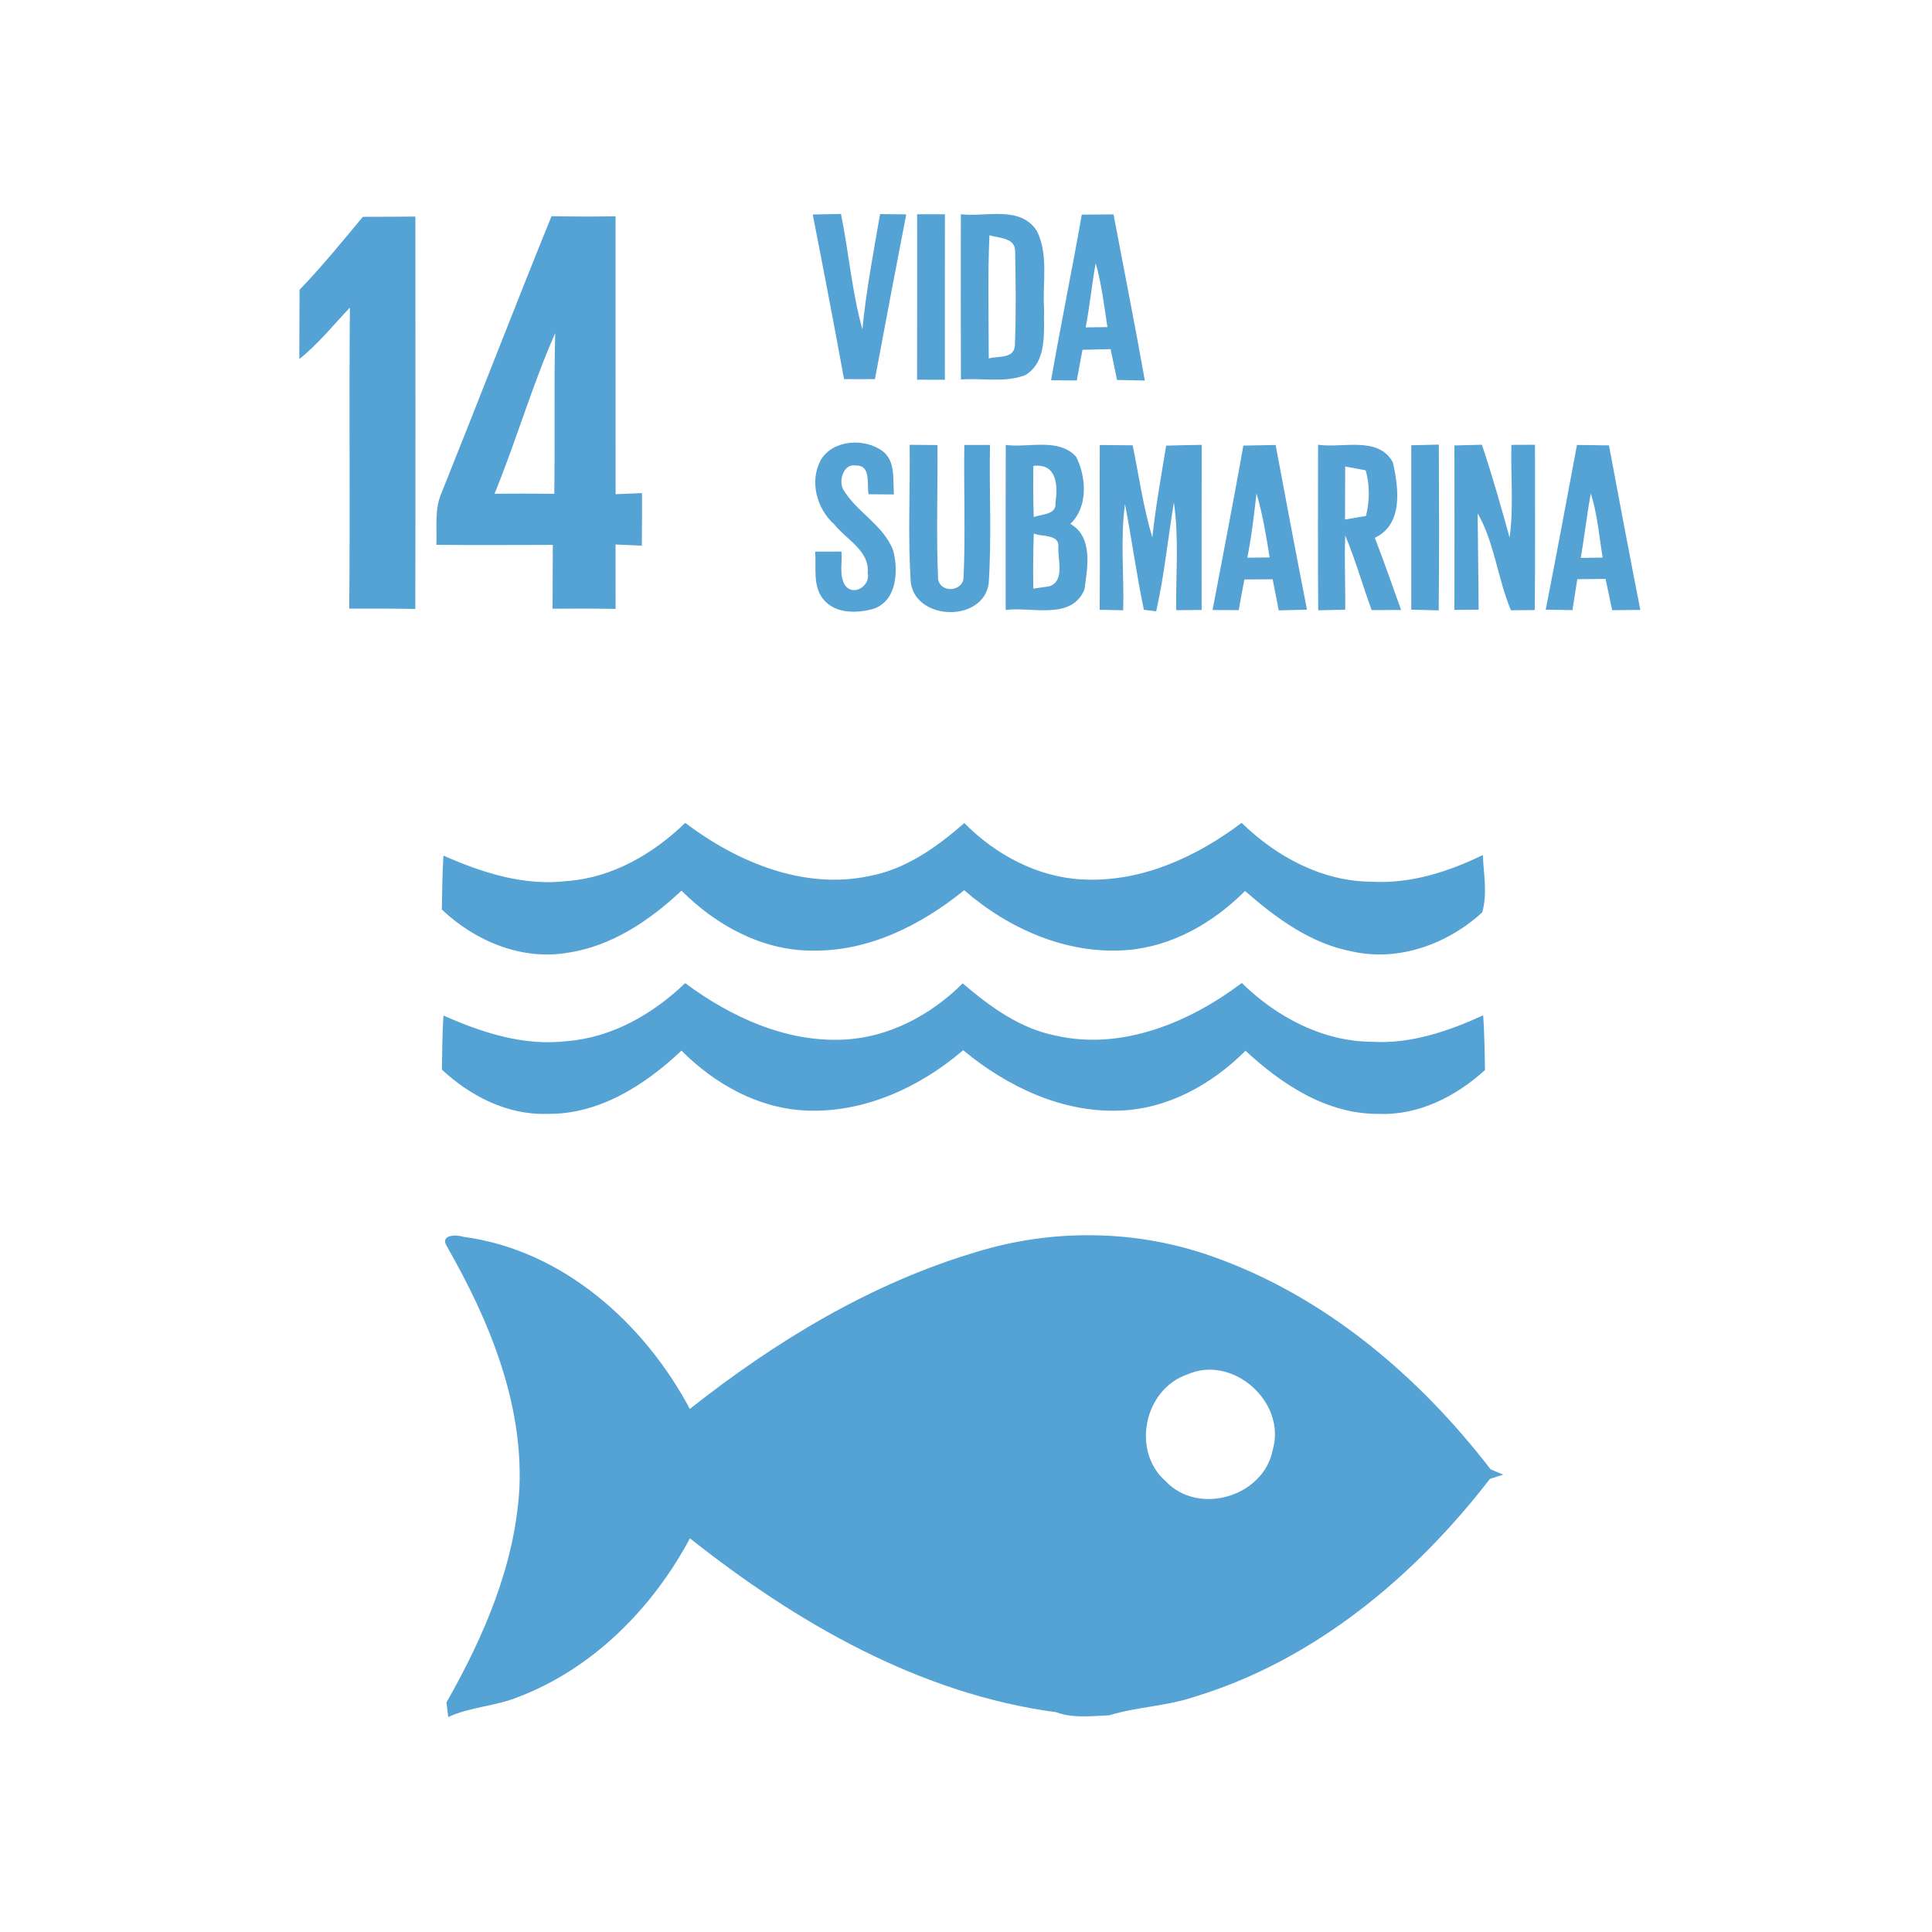 <?xml version="1.0" encoding="UTF-8" ?>
<!DOCTYPE svg PUBLIC "-//W3C//DTD SVG 1.1//EN" "http://www.w3.org/Graphics/SVG/1.1/DTD/svg11.dtd">
<svg width="300pt" height="300pt" viewBox="0 0 300 300" version="1.1" xmlns="http://www.w3.org/2000/svg">
<g id="#55a2d5ff">
<path fill="#55a2d5" opacity="1.00" d=" M 126.20 33.31 C 127.66 33.28 129.13 33.25 130.59 33.22 C 131.80 39.17 132.27 45.27 133.91 51.14 C 134.50 45.12 135.63 39.19 136.66 33.24 C 138.01 33.26 139.36 33.27 140.72 33.29 C 139.07 41.81 137.45 50.34 135.86 58.87 C 134.26 58.89 132.66 58.88 131.06 58.87 C 129.51 50.34 127.87 41.82 126.20 33.31 Z" />
<path fill="#55a2d5" opacity="1.00" d=" M 142.41 33.27 C 143.85 33.27 145.29 33.27 146.73 33.27 C 146.71 41.84 146.72 50.41 146.72 58.97 C 145.28 58.96 143.84 58.96 142.40 58.96 C 142.43 50.39 142.40 41.83 142.41 33.27 Z" />
<path fill="#55a2d5" opacity="1.00" d=" M 149.20 33.27 C 153.13 33.73 158.46 31.86 161.02 35.89 C 162.85 39.62 161.86 43.96 162.12 47.96 C 162.03 51.45 162.70 56.12 159.21 58.25 C 156.05 59.47 152.52 58.67 149.21 58.93 C 149.18 50.38 149.19 41.83 149.20 33.27 M 153.53 55.66 C 154.96 55.24 157.46 55.78 157.59 53.64 C 157.79 48.78 157.72 43.89 157.63 39.03 C 157.67 36.89 155.08 36.98 153.64 36.53 C 153.35 42.90 153.53 49.28 153.53 55.66 Z" />
<path fill="#55a2d5" opacity="1.00" d=" M 167.98 33.33 C 169.62 33.31 171.27 33.30 172.91 33.29 C 174.53 41.89 176.25 50.47 177.77 59.09 C 176.33 59.06 174.89 59.03 173.45 59.00 C 173.12 57.41 172.79 55.81 172.46 54.22 C 171.00 54.25 169.54 54.28 168.09 54.31 C 167.78 55.90 167.50 57.49 167.20 59.08 C 166.20 59.07 164.21 59.06 163.21 59.05 C 164.71 50.46 166.47 41.92 167.98 33.33 M 168.58 50.84 C 169.71 50.82 170.83 50.81 171.96 50.79 C 171.46 47.46 171.05 44.11 170.14 40.86 C 169.53 44.17 169.23 47.53 168.58 50.84 Z" />
<path fill="#55a2d5" opacity="1.00" d=" M 56.34 33.67 C 59.06 33.66 61.78 33.66 64.50 33.63 C 64.51 53.94 64.53 74.25 64.49 94.56 C 61.07 94.49 57.65 94.50 54.23 94.50 C 54.38 78.92 54.19 63.34 54.33 47.76 C 51.77 50.47 49.42 53.41 46.48 55.75 C 46.47 52.16 46.51 48.57 46.52 44.99 C 49.99 41.39 53.15 37.51 56.34 33.67 Z" />
<path fill="#55a2d5" opacity="1.00" d=" M 68.61 76.42 C 74.33 62.16 79.86 47.81 85.64 33.57 C 88.95 33.64 92.27 33.64 95.58 33.59 C 95.60 47.97 95.57 62.36 95.59 76.74 C 96.96 76.68 98.32 76.63 99.69 76.57 C 99.70 79.29 99.70 82.01 99.66 84.73 C 98.30 84.67 96.94 84.61 95.58 84.55 C 95.58 87.88 95.59 91.22 95.59 94.55 C 92.33 94.49 89.06 94.49 85.80 94.52 C 85.82 91.21 85.82 87.91 85.84 84.61 C 79.81 84.62 73.78 84.67 67.76 84.60 C 67.87 81.87 67.43 78.99 68.61 76.42 M 76.79 76.67 C 79.88 76.64 82.98 76.64 86.07 76.68 C 86.19 68.36 86.01 60.05 86.21 51.73 C 82.62 59.86 80.16 68.45 76.79 76.67 Z" />
<path fill="#55a2d5" opacity="1.00" d=" M 127.45 71.43 C 129.33 68.27 134.17 67.99 136.99 70.00 C 139.12 71.57 138.62 74.48 138.81 76.78 C 137.50 76.77 136.19 76.75 134.88 76.74 C 134.55 75.18 135.33 72.21 132.87 72.28 C 131.05 71.95 130.20 74.51 130.89 75.93 C 132.97 79.53 137.21 81.51 138.70 85.50 C 139.52 88.64 139.28 93.25 135.67 94.53 C 133.11 95.25 129.74 95.34 127.88 93.10 C 126.15 91.03 126.77 88.13 126.58 85.66 C 127.93 85.65 129.29 85.65 130.66 85.65 C 130.83 87.40 130.24 89.39 131.26 90.94 C 132.63 92.67 135.22 90.86 134.73 88.97 C 135.06 85.52 131.43 83.80 129.57 81.45 C 126.83 79.02 125.65 74.75 127.45 71.43 Z" />
<path fill="#55a2d5" opacity="1.00" d=" M 141.25 69.07 C 142.69 69.08 144.13 69.09 145.57 69.11 C 145.63 76.06 145.36 83.02 145.67 89.96 C 146.11 92.18 149.54 91.83 149.62 89.68 C 149.93 82.83 149.64 75.96 149.74 69.10 C 151.07 69.10 152.39 69.09 153.73 69.09 C 153.58 76.28 154.01 83.49 153.52 90.66 C 152.61 96.61 142.42 96.43 141.44 90.60 C 140.94 83.45 141.35 76.25 141.25 69.07 Z" />
<path fill="#55a2d5" opacity="1.00" d=" M 156.17 69.09 C 159.74 69.57 164.34 67.93 167.09 70.91 C 168.70 74.08 168.99 78.70 166.21 81.34 C 169.79 83.43 168.86 88.14 168.39 91.55 C 166.37 96.37 160.19 94.18 156.16 94.71 C 156.16 86.17 156.14 77.63 156.17 69.09 M 160.46 72.35 C 160.41 75.00 160.43 77.64 160.52 80.29 C 161.74 79.82 164.14 79.96 163.89 78.00 C 164.30 75.36 164.09 71.89 160.46 72.35 M 160.53 82.84 C 160.42 85.69 160.41 88.55 160.45 91.40 C 161.09 91.31 162.36 91.12 163.00 91.03 C 165.42 90.10 164.19 86.80 164.35 84.83 C 164.43 82.89 161.68 83.40 160.53 82.84 Z" />
<path fill="#55a2d5" opacity="1.00" d=" M 170.77 69.10 C 172.47 69.11 174.18 69.13 175.88 69.15 C 176.86 73.93 177.53 78.78 178.93 83.46 C 179.45 78.68 180.30 73.95 181.08 69.20 C 182.92 69.14 184.76 69.11 186.60 69.08 C 186.58 77.62 186.59 86.16 186.59 94.71 C 185.27 94.72 183.96 94.73 182.64 94.75 C 182.57 89.17 183.09 83.57 182.28 78.02 C 181.34 83.65 180.80 89.35 179.53 94.92 C 179.05 94.86 178.10 94.74 177.62 94.69 C 176.48 89.24 175.74 83.73 174.69 78.27 C 173.94 83.74 174.56 89.26 174.41 94.76 C 173.50 94.74 171.67 94.71 170.76 94.69 C 170.82 86.16 170.73 77.63 170.77 69.10 Z" />
<path fill="#55a2d5" opacity="1.00" d=" M 193.07 69.19 C 194.74 69.15 196.41 69.12 198.08 69.10 C 199.67 77.63 201.28 86.15 202.95 94.67 C 201.48 94.70 200.02 94.74 198.56 94.78 C 198.24 93.17 197.93 91.56 197.62 89.95 C 196.15 89.95 194.69 89.96 193.23 89.98 C 192.92 91.56 192.63 93.15 192.35 94.74 C 190.99 94.73 189.64 94.73 188.29 94.72 C 189.89 86.21 191.56 77.72 193.07 69.19 M 193.68 86.60 C 194.54 86.59 196.28 86.57 197.15 86.56 C 196.61 83.22 196.07 79.87 195.11 76.61 C 194.72 79.95 194.35 83.30 193.68 86.60 Z" />
<path fill="#55a2d5" opacity="1.00" d=" M 204.67 69.06 C 208.47 69.63 214.00 67.66 216.28 71.78 C 217.18 75.74 217.94 81.41 213.48 83.51 C 214.93 87.21 216.20 90.98 217.57 94.72 C 216.04 94.72 214.51 94.72 212.99 94.73 C 211.58 90.89 210.48 86.94 208.89 83.16 C 208.73 87.00 208.93 90.84 208.89 94.68 C 207.49 94.70 206.09 94.73 204.69 94.76 C 204.63 86.19 204.66 77.62 204.67 69.06 M 208.88 72.44 C 208.88 75.18 208.87 77.93 208.85 80.67 C 209.67 80.53 211.29 80.26 212.11 80.12 C 212.68 77.82 212.72 75.31 212.06 73.03 C 211.26 72.88 209.67 72.59 208.88 72.44 Z" />
<path fill="#55a2d5" opacity="1.00" d=" M 219.14 69.14 C 220.57 69.11 221.99 69.07 223.42 69.04 C 223.46 77.62 223.49 86.20 223.40 94.78 C 221.98 94.74 220.56 94.71 219.14 94.67 C 219.15 86.16 219.14 77.65 219.14 69.14 Z" />
<path fill="#55a2d5" opacity="1.00" d=" M 225.84 69.17 C 227.26 69.13 228.68 69.10 230.11 69.06 C 231.71 73.81 233.07 78.64 234.41 83.47 C 235.07 78.70 234.56 73.88 234.69 69.08 C 235.61 69.08 237.43 69.07 238.35 69.06 C 238.34 77.62 238.40 86.17 238.32 94.73 C 237.08 94.73 235.85 94.74 234.62 94.76 C 232.55 89.87 232.07 84.26 229.45 79.71 C 229.48 84.70 229.58 89.68 229.60 94.67 C 228.35 94.68 227.09 94.70 225.84 94.71 C 225.86 86.19 225.86 77.68 225.84 69.17 Z" />
<path fill="#55a2d5" opacity="1.00" d=" M 244.87 69.09 C 246.52 69.11 248.18 69.13 249.84 69.16 C 251.43 77.69 253.04 86.20 254.71 94.71 C 253.25 94.72 251.79 94.73 250.34 94.75 C 249.99 93.13 249.65 91.51 249.31 89.89 C 247.85 89.91 246.38 89.92 244.92 89.94 C 244.66 91.53 244.42 93.14 244.17 94.74 C 242.78 94.71 241.40 94.69 240.02 94.67 C 241.69 86.15 243.28 77.62 244.87 69.09 M 245.46 86.63 C 246.31 86.62 248.01 86.59 248.86 86.58 C 248.31 83.25 248.05 79.85 247.02 76.62 C 246.40 79.94 246.04 83.31 245.46 86.63 Z" />
<path fill="#55a2d5" opacity="1.00" d=" M 106.40 127.78 C 114.46 133.87 124.83 138.22 135.05 136.02 C 140.71 134.95 145.48 131.52 149.74 127.81 C 154.60 132.72 161.09 136.21 168.07 136.56 C 177.09 137.05 185.74 133.11 192.80 127.77 C 198.18 133.02 205.29 136.87 212.95 136.91 C 219.00 137.26 224.87 135.39 230.25 132.77 C 230.38 135.71 231.00 138.84 230.15 141.68 C 224.81 146.59 217.16 149.38 209.95 147.74 C 203.53 146.53 198.14 142.56 193.33 138.35 C 188.42 143.28 182.00 146.98 174.97 147.53 C 165.71 148.25 156.60 144.23 149.72 138.23 C 143.04 143.67 134.78 147.81 125.98 147.61 C 118.28 147.58 111.15 143.64 105.82 138.30 C 100.88 142.94 94.94 146.96 88.09 147.95 C 80.97 149.16 73.73 146.10 68.61 141.23 C 68.67 138.44 68.67 135.64 68.86 132.86 C 74.92 135.53 81.43 137.63 88.15 136.80 C 95.13 136.26 101.45 132.57 106.40 127.78 Z" />
<path fill="#55a2d5" opacity="1.00" d=" M 88.10 161.66 C 95.08 161.10 101.42 157.43 106.39 152.66 C 113.46 157.90 122.01 161.86 130.99 161.43 C 138.02 161.11 144.56 157.61 149.48 152.70 C 153.71 156.29 158.36 159.72 163.93 160.81 C 174.23 163.16 184.70 158.75 192.83 152.64 C 198.21 157.91 205.35 161.71 213.00 161.77 C 219.05 162.13 224.88 160.14 230.30 157.66 C 230.52 160.48 230.52 163.32 230.59 166.15 C 226.11 170.25 220.26 173.23 214.05 172.96 C 206.07 173.03 199.04 168.39 193.40 163.16 C 188.22 168.35 181.36 172.19 173.91 172.45 C 164.92 172.82 156.35 168.70 149.56 163.08 C 142.82 168.86 134.08 172.87 125.07 172.44 C 117.70 172.09 110.93 168.29 105.82 163.14 C 100.17 168.48 93.01 173.09 84.96 172.96 C 78.82 173.17 73.03 170.20 68.62 166.10 C 68.67 163.30 68.67 160.49 68.86 157.69 C 74.89 160.37 81.40 162.48 88.10 161.66 Z" />
<path fill="#55a2d5" opacity="1.00" d=" M 69.39 193.53 C 68.26 191.72 70.82 191.67 71.93 192.05 C 87.33 194.07 100.02 205.44 107.12 218.78 C 120.42 208.26 135.25 199.27 151.60 194.41 C 163.39 190.78 176.27 190.91 187.93 194.99 C 205.49 201.08 220.24 213.57 231.46 228.16 C 231.95 228.36 232.93 228.77 233.42 228.98 C 232.90 229.14 231.87 229.47 231.36 229.64 C 219.67 244.78 204.16 257.78 185.63 263.43 C 181.28 264.94 176.62 265.01 172.24 266.35 C 169.49 266.46 166.63 266.85 163.99 265.87 C 142.79 263.03 123.66 251.97 107.13 238.87 C 101.34 249.72 92.05 259.12 80.42 263.53 C 76.93 264.96 73.04 265.03 69.60 266.62 C 69.53 266.05 69.40 264.92 69.33 264.35 C 75.16 254.09 80.02 242.87 80.66 230.95 C 81.20 217.62 75.89 204.89 69.39 193.53 M 184.35 213.43 C 177.66 215.73 175.64 225.30 181.00 230.00 C 186.09 235.42 196.25 232.40 197.63 225.12 C 199.79 217.74 191.42 210.26 184.35 213.43 Z" />
</g>
</svg>
